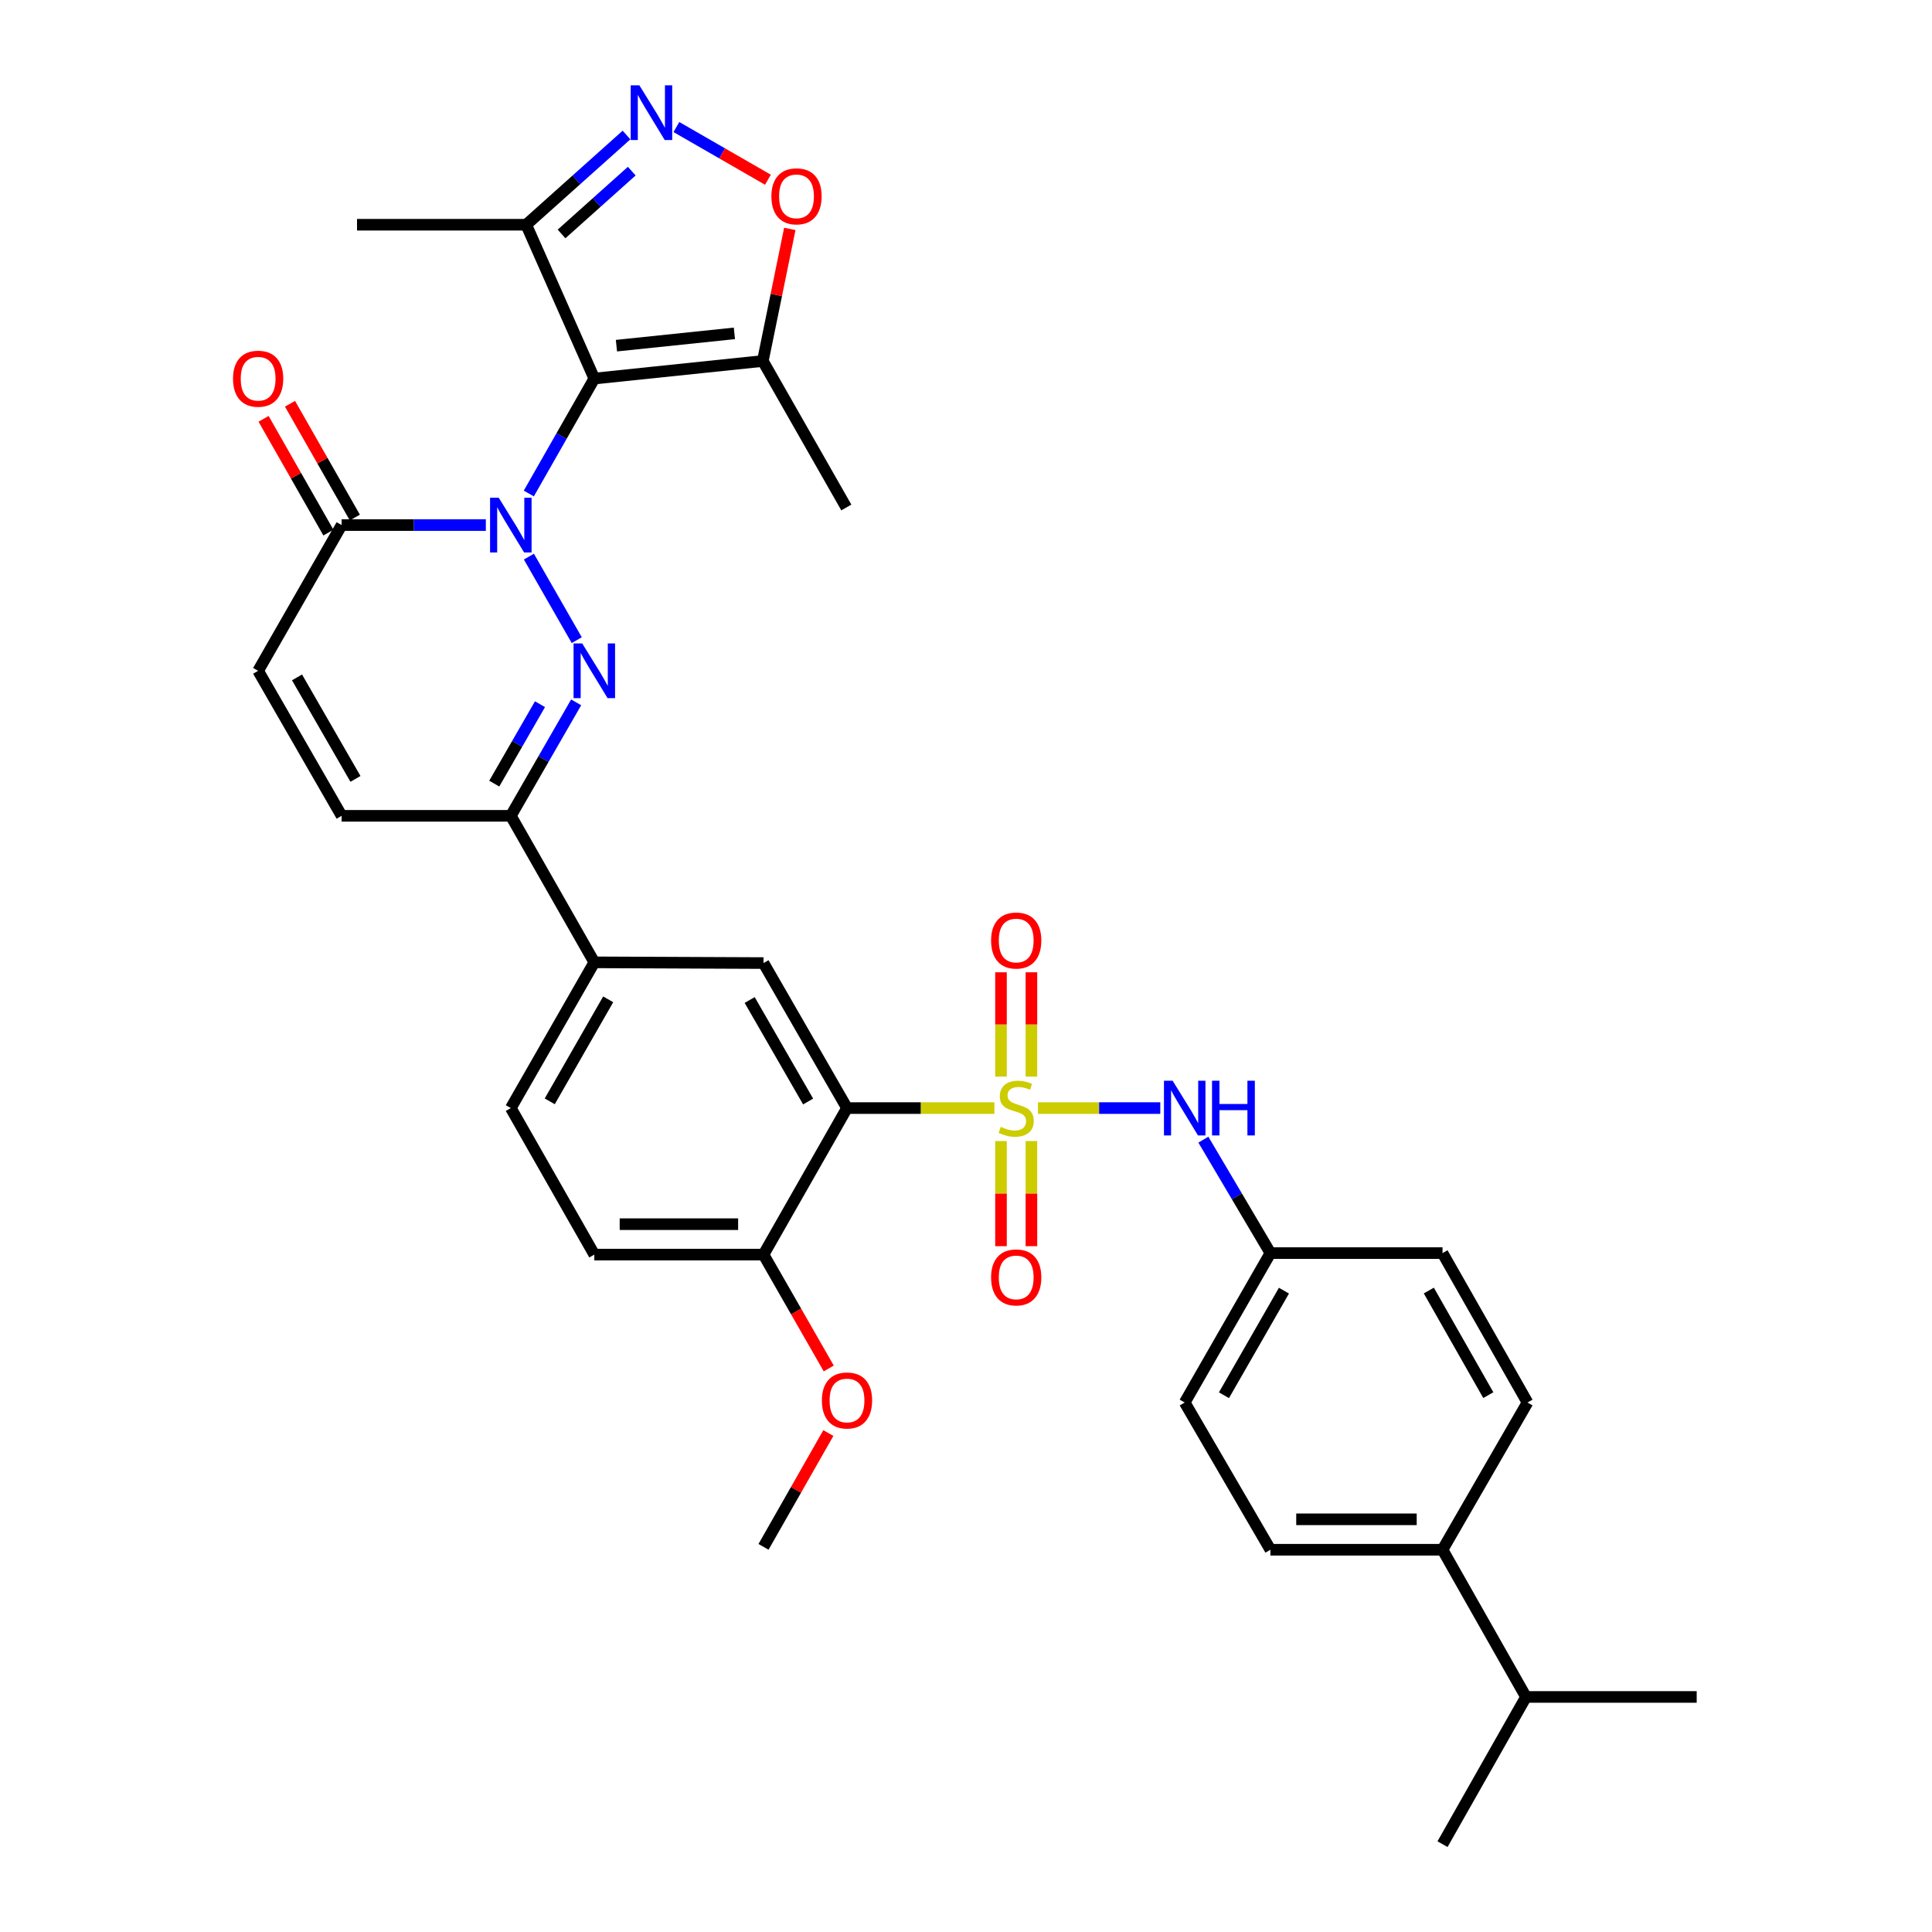<?xml version='1.0' encoding='iso-8859-1'?>
<svg version='1.1' baseProfile='full'
              xmlns='http://www.w3.org/2000/svg'
                      xmlns:rdkit='http://www.rdkit.org/xml'
                      xmlns:xlink='http://www.w3.org/1999/xlink'
                  xml:space='preserve'
width='1000px' height='1000px' viewBox='0 0 1000 1000'>
<!-- END OF HEADER -->
<rect style='opacity:1.0;fill:#FFFFFF;stroke:none' width='1000' height='1000' x='0' y='0'> </rect>
<path class='bond-1' d='M 273.713,255.435 L 290.664,225.688' style='fill:none;fill-rule:evenodd;stroke:#0000FF;stroke-width:6px;stroke-linecap:butt;stroke-linejoin:miter;stroke-opacity:1' />
<path class='bond-1' d='M 290.664,225.688 L 307.616,195.94' style='fill:none;fill-rule:evenodd;stroke:#000000;stroke-width:6px;stroke-linecap:butt;stroke-linejoin:miter;stroke-opacity:1' />
<path class='bond-2' d='M 273.758,288.111 L 298.528,331.349' style='fill:none;fill-rule:evenodd;stroke:#0000FF;stroke-width:6px;stroke-linecap:butt;stroke-linejoin:miter;stroke-opacity:1' />
<path class='bond-5' d='M 251.471,271.777 L 214.147,271.777' style='fill:none;fill-rule:evenodd;stroke:#0000FF;stroke-width:6px;stroke-linecap:butt;stroke-linejoin:miter;stroke-opacity:1' />
<path class='bond-5' d='M 214.147,271.777 L 176.824,271.777' style='fill:none;fill-rule:evenodd;stroke:#000000;stroke-width:6px;stroke-linecap:butt;stroke-linejoin:miter;stroke-opacity:1' />
<path class='bond-0' d='M 514.715,573.541 L 476.562,573.541' style='fill:none;fill-rule:evenodd;stroke:#CCCC00;stroke-width:6px;stroke-linecap:butt;stroke-linejoin:miter;stroke-opacity:1' />
<path class='bond-0' d='M 476.562,573.541 L 438.408,573.541' style='fill:none;fill-rule:evenodd;stroke:#000000;stroke-width:6px;stroke-linecap:butt;stroke-linejoin:miter;stroke-opacity:1' />
<path class='bond-11' d='M 537.245,573.541 L 568.905,573.541' style='fill:none;fill-rule:evenodd;stroke:#CCCC00;stroke-width:6px;stroke-linecap:butt;stroke-linejoin:miter;stroke-opacity:1' />
<path class='bond-11' d='M 568.905,573.541 L 600.564,573.541' style='fill:none;fill-rule:evenodd;stroke:#0000FF;stroke-width:6px;stroke-linecap:butt;stroke-linejoin:miter;stroke-opacity:1' />
<path class='bond-15' d='M 533.858,557.251 L 533.858,530.254' style='fill:none;fill-rule:evenodd;stroke:#CCCC00;stroke-width:6px;stroke-linecap:butt;stroke-linejoin:miter;stroke-opacity:1' />
<path class='bond-15' d='M 533.858,530.254 L 533.858,503.257' style='fill:none;fill-rule:evenodd;stroke:#FF0000;stroke-width:6px;stroke-linecap:butt;stroke-linejoin:miter;stroke-opacity:1' />
<path class='bond-15' d='M 518.111,557.251 L 518.111,530.254' style='fill:none;fill-rule:evenodd;stroke:#CCCC00;stroke-width:6px;stroke-linecap:butt;stroke-linejoin:miter;stroke-opacity:1' />
<path class='bond-15' d='M 518.111,530.254 L 518.111,503.257' style='fill:none;fill-rule:evenodd;stroke:#FF0000;stroke-width:6px;stroke-linecap:butt;stroke-linejoin:miter;stroke-opacity:1' />
<path class='bond-16' d='M 518.111,590.61 L 518.111,617.814' style='fill:none;fill-rule:evenodd;stroke:#CCCC00;stroke-width:6px;stroke-linecap:butt;stroke-linejoin:miter;stroke-opacity:1' />
<path class='bond-16' d='M 518.111,617.814 L 518.111,645.018' style='fill:none;fill-rule:evenodd;stroke:#FF0000;stroke-width:6px;stroke-linecap:butt;stroke-linejoin:miter;stroke-opacity:1' />
<path class='bond-16' d='M 533.858,590.61 L 533.858,617.814' style='fill:none;fill-rule:evenodd;stroke:#CCCC00;stroke-width:6px;stroke-linecap:butt;stroke-linejoin:miter;stroke-opacity:1' />
<path class='bond-16' d='M 533.858,617.814 L 533.858,645.018' style='fill:none;fill-rule:evenodd;stroke:#FF0000;stroke-width:6px;stroke-linecap:butt;stroke-linejoin:miter;stroke-opacity:1' />
<path class='bond-6' d='M 307.616,195.94 L 394.834,186.851' style='fill:none;fill-rule:evenodd;stroke:#000000;stroke-width:6px;stroke-linecap:butt;stroke-linejoin:miter;stroke-opacity:1' />
<path class='bond-6' d='M 319.066,178.915 L 380.119,172.553' style='fill:none;fill-rule:evenodd;stroke:#000000;stroke-width:6px;stroke-linecap:butt;stroke-linejoin:miter;stroke-opacity:1' />
<path class='bond-8' d='M 307.616,195.94 L 272.37,116.324' style='fill:none;fill-rule:evenodd;stroke:#000000;stroke-width:6px;stroke-linecap:butt;stroke-linejoin:miter;stroke-opacity:1' />
<path class='bond-7' d='M 298.216,363.537 L 281.308,392.904' style='fill:none;fill-rule:evenodd;stroke:#0000FF;stroke-width:6px;stroke-linecap:butt;stroke-linejoin:miter;stroke-opacity:1' />
<path class='bond-7' d='M 281.308,392.904 L 264.4,422.27' style='fill:none;fill-rule:evenodd;stroke:#000000;stroke-width:6px;stroke-linecap:butt;stroke-linejoin:miter;stroke-opacity:1' />
<path class='bond-7' d='M 279.498,364.49 L 267.662,385.047' style='fill:none;fill-rule:evenodd;stroke:#0000FF;stroke-width:6px;stroke-linecap:butt;stroke-linejoin:miter;stroke-opacity:1' />
<path class='bond-7' d='M 267.662,385.047 L 255.827,405.603' style='fill:none;fill-rule:evenodd;stroke:#000000;stroke-width:6px;stroke-linecap:butt;stroke-linejoin:miter;stroke-opacity:1' />
<path class='bond-3' d='M 438.408,573.541 L 395.193,498.483' style='fill:none;fill-rule:evenodd;stroke:#000000;stroke-width:6px;stroke-linecap:butt;stroke-linejoin:miter;stroke-opacity:1' />
<path class='bond-3' d='M 418.279,570.14 L 388.029,517.599' style='fill:none;fill-rule:evenodd;stroke:#000000;stroke-width:6px;stroke-linecap:butt;stroke-linejoin:miter;stroke-opacity:1' />
<path class='bond-36' d='M 438.408,573.541 L 395.193,649.378' style='fill:none;fill-rule:evenodd;stroke:#000000;stroke-width:6px;stroke-linecap:butt;stroke-linejoin:miter;stroke-opacity:1' />
<path class='bond-4' d='M 324.278,69.88 L 298.324,93.102' style='fill:none;fill-rule:evenodd;stroke:#0000FF;stroke-width:6px;stroke-linecap:butt;stroke-linejoin:miter;stroke-opacity:1' />
<path class='bond-4' d='M 298.324,93.102 L 272.37,116.324' style='fill:none;fill-rule:evenodd;stroke:#000000;stroke-width:6px;stroke-linecap:butt;stroke-linejoin:miter;stroke-opacity:1' />
<path class='bond-4' d='M 326.992,88.582 L 308.824,104.837' style='fill:none;fill-rule:evenodd;stroke:#0000FF;stroke-width:6px;stroke-linecap:butt;stroke-linejoin:miter;stroke-opacity:1' />
<path class='bond-4' d='M 308.824,104.837 L 290.656,121.093' style='fill:none;fill-rule:evenodd;stroke:#000000;stroke-width:6px;stroke-linecap:butt;stroke-linejoin:miter;stroke-opacity:1' />
<path class='bond-35' d='M 350.099,65.754 L 373.787,79.389' style='fill:none;fill-rule:evenodd;stroke:#0000FF;stroke-width:6px;stroke-linecap:butt;stroke-linejoin:miter;stroke-opacity:1' />
<path class='bond-35' d='M 373.787,79.389 L 397.475,93.025' style='fill:none;fill-rule:evenodd;stroke:#FF0000;stroke-width:6px;stroke-linecap:butt;stroke-linejoin:miter;stroke-opacity:1' />
<path class='bond-12' d='M 176.824,271.777 L 133.608,347.212' style='fill:none;fill-rule:evenodd;stroke:#000000;stroke-width:6px;stroke-linecap:butt;stroke-linejoin:miter;stroke-opacity:1' />
<path class='bond-18' d='M 183.664,267.879 L 166.884,238.432' style='fill:none;fill-rule:evenodd;stroke:#000000;stroke-width:6px;stroke-linecap:butt;stroke-linejoin:miter;stroke-opacity:1' />
<path class='bond-18' d='M 166.884,238.432 L 150.103,208.984' style='fill:none;fill-rule:evenodd;stroke:#FF0000;stroke-width:6px;stroke-linecap:butt;stroke-linejoin:miter;stroke-opacity:1' />
<path class='bond-18' d='M 169.983,275.675 L 153.203,246.228' style='fill:none;fill-rule:evenodd;stroke:#000000;stroke-width:6px;stroke-linecap:butt;stroke-linejoin:miter;stroke-opacity:1' />
<path class='bond-18' d='M 153.203,246.228 L 136.422,216.781' style='fill:none;fill-rule:evenodd;stroke:#FF0000;stroke-width:6px;stroke-linecap:butt;stroke-linejoin:miter;stroke-opacity:1' />
<path class='bond-9' d='M 394.834,186.851 L 401.821,152.664' style='fill:none;fill-rule:evenodd;stroke:#000000;stroke-width:6px;stroke-linecap:butt;stroke-linejoin:miter;stroke-opacity:1' />
<path class='bond-9' d='M 401.821,152.664 L 408.807,118.477' style='fill:none;fill-rule:evenodd;stroke:#FF0000;stroke-width:6px;stroke-linecap:butt;stroke-linejoin:miter;stroke-opacity:1' />
<path class='bond-29' d='M 394.834,186.851 L 438.058,262.679' style='fill:none;fill-rule:evenodd;stroke:#000000;stroke-width:6px;stroke-linecap:butt;stroke-linejoin:miter;stroke-opacity:1' />
<path class='bond-14' d='M 264.4,422.27 L 307.616,498.107' style='fill:none;fill-rule:evenodd;stroke:#000000;stroke-width:6px;stroke-linecap:butt;stroke-linejoin:miter;stroke-opacity:1' />
<path class='bond-34' d='M 264.4,422.27 L 176.824,422.27' style='fill:none;fill-rule:evenodd;stroke:#000000;stroke-width:6px;stroke-linecap:butt;stroke-linejoin:miter;stroke-opacity:1' />
<path class='bond-30' d='M 272.37,116.324 L 184.793,116.324' style='fill:none;fill-rule:evenodd;stroke:#000000;stroke-width:6px;stroke-linecap:butt;stroke-linejoin:miter;stroke-opacity:1' />
<path class='bond-10' d='M 395.193,498.483 L 307.616,498.107' style='fill:none;fill-rule:evenodd;stroke:#000000;stroke-width:6px;stroke-linecap:butt;stroke-linejoin:miter;stroke-opacity:1' />
<path class='bond-22' d='M 622.86,589.881 L 640.212,619.24' style='fill:none;fill-rule:evenodd;stroke:#0000FF;stroke-width:6px;stroke-linecap:butt;stroke-linejoin:miter;stroke-opacity:1' />
<path class='bond-22' d='M 640.212,619.24 L 657.564,648.6' style='fill:none;fill-rule:evenodd;stroke:#000000;stroke-width:6px;stroke-linecap:butt;stroke-linejoin:miter;stroke-opacity:1' />
<path class='bond-13' d='M 133.608,347.212 L 176.824,422.27' style='fill:none;fill-rule:evenodd;stroke:#000000;stroke-width:6px;stroke-linecap:butt;stroke-linejoin:miter;stroke-opacity:1' />
<path class='bond-13' d='M 153.737,350.614 L 183.988,403.154' style='fill:none;fill-rule:evenodd;stroke:#000000;stroke-width:6px;stroke-linecap:butt;stroke-linejoin:miter;stroke-opacity:1' />
<path class='bond-20' d='M 307.616,498.107 L 264.4,573.541' style='fill:none;fill-rule:evenodd;stroke:#000000;stroke-width:6px;stroke-linecap:butt;stroke-linejoin:miter;stroke-opacity:1' />
<path class='bond-20' d='M 314.797,517.25 L 284.546,570.054' style='fill:none;fill-rule:evenodd;stroke:#000000;stroke-width:6px;stroke-linecap:butt;stroke-linejoin:miter;stroke-opacity:1' />
<path class='bond-17' d='M 395.193,649.378 L 307.616,649.378' style='fill:none;fill-rule:evenodd;stroke:#000000;stroke-width:6px;stroke-linecap:butt;stroke-linejoin:miter;stroke-opacity:1' />
<path class='bond-17' d='M 382.056,633.632 L 320.752,633.632' style='fill:none;fill-rule:evenodd;stroke:#000000;stroke-width:6px;stroke-linecap:butt;stroke-linejoin:miter;stroke-opacity:1' />
<path class='bond-28' d='M 395.193,649.378 L 412.075,678.845' style='fill:none;fill-rule:evenodd;stroke:#000000;stroke-width:6px;stroke-linecap:butt;stroke-linejoin:miter;stroke-opacity:1' />
<path class='bond-28' d='M 412.075,678.845 L 428.958,708.311' style='fill:none;fill-rule:evenodd;stroke:#FF0000;stroke-width:6px;stroke-linecap:butt;stroke-linejoin:miter;stroke-opacity:1' />
<path class='bond-19' d='M 746.646,802.146 L 657.564,802.146' style='fill:none;fill-rule:evenodd;stroke:#000000;stroke-width:6px;stroke-linecap:butt;stroke-linejoin:miter;stroke-opacity:1' />
<path class='bond-19' d='M 733.283,786.399 L 670.926,786.399' style='fill:none;fill-rule:evenodd;stroke:#000000;stroke-width:6px;stroke-linecap:butt;stroke-linejoin:miter;stroke-opacity:1' />
<path class='bond-25' d='M 746.646,802.146 L 789.852,878.341' style='fill:none;fill-rule:evenodd;stroke:#000000;stroke-width:6px;stroke-linecap:butt;stroke-linejoin:miter;stroke-opacity:1' />
<path class='bond-37' d='M 746.646,802.146 L 790.631,725.941' style='fill:none;fill-rule:evenodd;stroke:#000000;stroke-width:6px;stroke-linecap:butt;stroke-linejoin:miter;stroke-opacity:1' />
<path class='bond-21' d='M 264.4,573.541 L 307.616,649.378' style='fill:none;fill-rule:evenodd;stroke:#000000;stroke-width:6px;stroke-linecap:butt;stroke-linejoin:miter;stroke-opacity:1' />
<path class='bond-26' d='M 657.564,648.6 L 746.646,648.6' style='fill:none;fill-rule:evenodd;stroke:#000000;stroke-width:6px;stroke-linecap:butt;stroke-linejoin:miter;stroke-opacity:1' />
<path class='bond-27' d='M 657.564,648.6 L 613.203,725.941' style='fill:none;fill-rule:evenodd;stroke:#000000;stroke-width:6px;stroke-linecap:butt;stroke-linejoin:miter;stroke-opacity:1' />
<path class='bond-27' d='M 664.569,668.036 L 633.516,722.175' style='fill:none;fill-rule:evenodd;stroke:#000000;stroke-width:6px;stroke-linecap:butt;stroke-linejoin:miter;stroke-opacity:1' />
<path class='bond-23' d='M 657.564,802.146 L 613.203,725.941' style='fill:none;fill-rule:evenodd;stroke:#000000;stroke-width:6px;stroke-linecap:butt;stroke-linejoin:miter;stroke-opacity:1' />
<path class='bond-24' d='M 790.631,725.941 L 746.646,648.6' style='fill:none;fill-rule:evenodd;stroke:#000000;stroke-width:6px;stroke-linecap:butt;stroke-linejoin:miter;stroke-opacity:1' />
<path class='bond-24' d='M 770.345,722.124 L 739.556,667.985' style='fill:none;fill-rule:evenodd;stroke:#000000;stroke-width:6px;stroke-linecap:butt;stroke-linejoin:miter;stroke-opacity:1' />
<path class='bond-31' d='M 789.852,878.341 L 878.208,878.341' style='fill:none;fill-rule:evenodd;stroke:#000000;stroke-width:6px;stroke-linecap:butt;stroke-linejoin:miter;stroke-opacity:1' />
<path class='bond-32' d='M 789.852,878.341 L 746.646,954.545' style='fill:none;fill-rule:evenodd;stroke:#000000;stroke-width:6px;stroke-linecap:butt;stroke-linejoin:miter;stroke-opacity:1' />
<path class='bond-33' d='M 428.755,741.746 L 411.974,771.198' style='fill:none;fill-rule:evenodd;stroke:#FF0000;stroke-width:6px;stroke-linecap:butt;stroke-linejoin:miter;stroke-opacity:1' />
<path class='bond-33' d='M 411.974,771.198 L 395.193,800.65' style='fill:none;fill-rule:evenodd;stroke:#000000;stroke-width:6px;stroke-linecap:butt;stroke-linejoin:miter;stroke-opacity:1' />
<path  class='atom-0' d='M 258.14 257.617
L 267.42 272.617
Q 268.34 274.097, 269.82 276.777
Q 271.3 279.457, 271.38 279.617
L 271.38 257.617
L 275.14 257.617
L 275.14 285.937
L 271.26 285.937
L 261.3 269.537
Q 260.14 267.617, 258.9 265.417
Q 257.7 263.217, 257.34 262.537
L 257.34 285.937
L 253.66 285.937
L 253.66 257.617
L 258.14 257.617
' fill='#0000FF'/>
<path  class='atom-1' d='M 517.985 583.261
Q 518.305 583.381, 519.625 583.941
Q 520.945 584.501, 522.385 584.861
Q 523.865 585.181, 525.305 585.181
Q 527.985 585.181, 529.545 583.901
Q 531.105 582.581, 531.105 580.301
Q 531.105 578.741, 530.305 577.781
Q 529.545 576.821, 528.345 576.301
Q 527.145 575.781, 525.145 575.181
Q 522.625 574.421, 521.105 573.701
Q 519.625 572.981, 518.545 571.461
Q 517.505 569.941, 517.505 567.381
Q 517.505 563.821, 519.905 561.621
Q 522.345 559.421, 527.145 559.421
Q 530.425 559.421, 534.145 560.981
L 533.225 564.061
Q 529.825 562.661, 527.265 562.661
Q 524.505 562.661, 522.985 563.821
Q 521.465 564.941, 521.505 566.901
Q 521.505 568.421, 522.265 569.341
Q 523.065 570.261, 524.185 570.781
Q 525.345 571.301, 527.265 571.901
Q 529.825 572.701, 531.345 573.501
Q 532.865 574.301, 533.945 575.941
Q 535.065 577.541, 535.065 580.301
Q 535.065 584.221, 532.425 586.341
Q 529.825 588.421, 525.465 588.421
Q 522.945 588.421, 521.025 587.861
Q 519.145 587.341, 516.905 586.421
L 517.985 583.261
' fill='#CCCC00'/>
<path  class='atom-3' d='M 301.356 333.052
L 310.636 348.052
Q 311.556 349.532, 313.036 352.212
Q 314.516 354.892, 314.596 355.052
L 314.596 333.052
L 318.356 333.052
L 318.356 361.372
L 314.476 361.372
L 304.516 344.972
Q 303.356 343.052, 302.116 340.852
Q 300.916 338.652, 300.556 337.972
L 300.556 361.372
L 296.876 361.372
L 296.876 333.052
L 301.356 333.052
' fill='#0000FF'/>
<path  class='atom-5' d='M 330.933 44.165
L 340.213 59.165
Q 341.133 60.645, 342.613 63.325
Q 344.093 66.005, 344.173 66.165
L 344.173 44.165
L 347.933 44.165
L 347.933 72.485
L 344.053 72.485
L 334.093 56.085
Q 332.933 54.165, 331.693 51.965
Q 330.493 49.765, 330.133 49.085
L 330.133 72.485
L 326.453 72.485
L 326.453 44.165
L 330.933 44.165
' fill='#0000FF'/>
<path  class='atom-10' d='M 399.269 101.62
Q 399.269 94.82, 402.629 91.02
Q 405.989 87.22, 412.269 87.22
Q 418.549 87.22, 421.909 91.02
Q 425.269 94.82, 425.269 101.62
Q 425.269 108.5, 421.869 112.42
Q 418.469 116.3, 412.269 116.3
Q 406.029 116.3, 402.629 112.42
Q 399.269 108.54, 399.269 101.62
M 412.269 113.1
Q 416.589 113.1, 418.909 110.22
Q 421.269 107.3, 421.269 101.62
Q 421.269 96.06, 418.909 93.26
Q 416.589 90.42, 412.269 90.42
Q 407.949 90.42, 405.589 93.22
Q 403.269 96.02, 403.269 101.62
Q 403.269 107.34, 405.589 110.22
Q 407.949 113.1, 412.269 113.1
' fill='#FF0000'/>
<path  class='atom-12' d='M 606.943 559.381
L 616.223 574.381
Q 617.143 575.861, 618.623 578.541
Q 620.103 581.221, 620.183 581.381
L 620.183 559.381
L 623.943 559.381
L 623.943 587.701
L 620.063 587.701
L 610.103 571.301
Q 608.943 569.381, 607.703 567.181
Q 606.503 564.981, 606.143 564.301
L 606.143 587.701
L 602.463 587.701
L 602.463 559.381
L 606.943 559.381
' fill='#0000FF'/>
<path  class='atom-12' d='M 627.343 559.381
L 631.183 559.381
L 631.183 571.421
L 645.663 571.421
L 645.663 559.381
L 649.503 559.381
L 649.503 587.701
L 645.663 587.701
L 645.663 574.621
L 631.183 574.621
L 631.183 587.701
L 627.343 587.701
L 627.343 559.381
' fill='#0000FF'/>
<path  class='atom-16' d='M 512.985 486.814
Q 512.985 480.014, 516.345 476.214
Q 519.705 472.414, 525.985 472.414
Q 532.265 472.414, 535.625 476.214
Q 538.985 480.014, 538.985 486.814
Q 538.985 493.694, 535.585 497.614
Q 532.185 501.494, 525.985 501.494
Q 519.745 501.494, 516.345 497.614
Q 512.985 493.734, 512.985 486.814
M 525.985 498.294
Q 530.305 498.294, 532.625 495.414
Q 534.985 492.494, 534.985 486.814
Q 534.985 481.254, 532.625 478.454
Q 530.305 475.614, 525.985 475.614
Q 521.665 475.614, 519.305 478.414
Q 516.985 481.214, 516.985 486.814
Q 516.985 492.534, 519.305 495.414
Q 521.665 498.294, 525.985 498.294
' fill='#FF0000'/>
<path  class='atom-17' d='M 512.985 661.181
Q 512.985 654.381, 516.345 650.581
Q 519.705 646.781, 525.985 646.781
Q 532.265 646.781, 535.625 650.581
Q 538.985 654.381, 538.985 661.181
Q 538.985 668.061, 535.585 671.981
Q 532.185 675.861, 525.985 675.861
Q 519.745 675.861, 516.345 671.981
Q 512.985 668.101, 512.985 661.181
M 525.985 672.661
Q 530.305 672.661, 532.625 669.781
Q 534.985 666.861, 534.985 661.181
Q 534.985 655.621, 532.625 652.821
Q 530.305 649.981, 525.985 649.981
Q 521.665 649.981, 519.305 652.781
Q 516.985 655.581, 516.985 661.181
Q 516.985 666.901, 519.305 669.781
Q 521.665 672.661, 525.985 672.661
' fill='#FF0000'/>
<path  class='atom-19' d='M 120.608 196.02
Q 120.608 189.22, 123.968 185.42
Q 127.328 181.62, 133.608 181.62
Q 139.888 181.62, 143.248 185.42
Q 146.608 189.22, 146.608 196.02
Q 146.608 202.9, 143.208 206.82
Q 139.808 210.7, 133.608 210.7
Q 127.368 210.7, 123.968 206.82
Q 120.608 202.94, 120.608 196.02
M 133.608 207.5
Q 137.928 207.5, 140.248 204.62
Q 142.608 201.7, 142.608 196.02
Q 142.608 190.46, 140.248 187.66
Q 137.928 184.82, 133.608 184.82
Q 129.288 184.82, 126.928 187.62
Q 124.608 190.42, 124.608 196.02
Q 124.608 201.74, 126.928 204.62
Q 129.288 207.5, 133.608 207.5
' fill='#FF0000'/>
<path  class='atom-29' d='M 425.408 724.884
Q 425.408 718.084, 428.768 714.284
Q 432.128 710.484, 438.408 710.484
Q 444.688 710.484, 448.048 714.284
Q 451.408 718.084, 451.408 724.884
Q 451.408 731.764, 448.008 735.684
Q 444.608 739.564, 438.408 739.564
Q 432.168 739.564, 428.768 735.684
Q 425.408 731.804, 425.408 724.884
M 438.408 736.364
Q 442.728 736.364, 445.048 733.484
Q 447.408 730.564, 447.408 724.884
Q 447.408 719.324, 445.048 716.524
Q 442.728 713.684, 438.408 713.684
Q 434.088 713.684, 431.728 716.484
Q 429.408 719.284, 429.408 724.884
Q 429.408 730.604, 431.728 733.484
Q 434.088 736.364, 438.408 736.364
' fill='#FF0000'/>
</svg>
